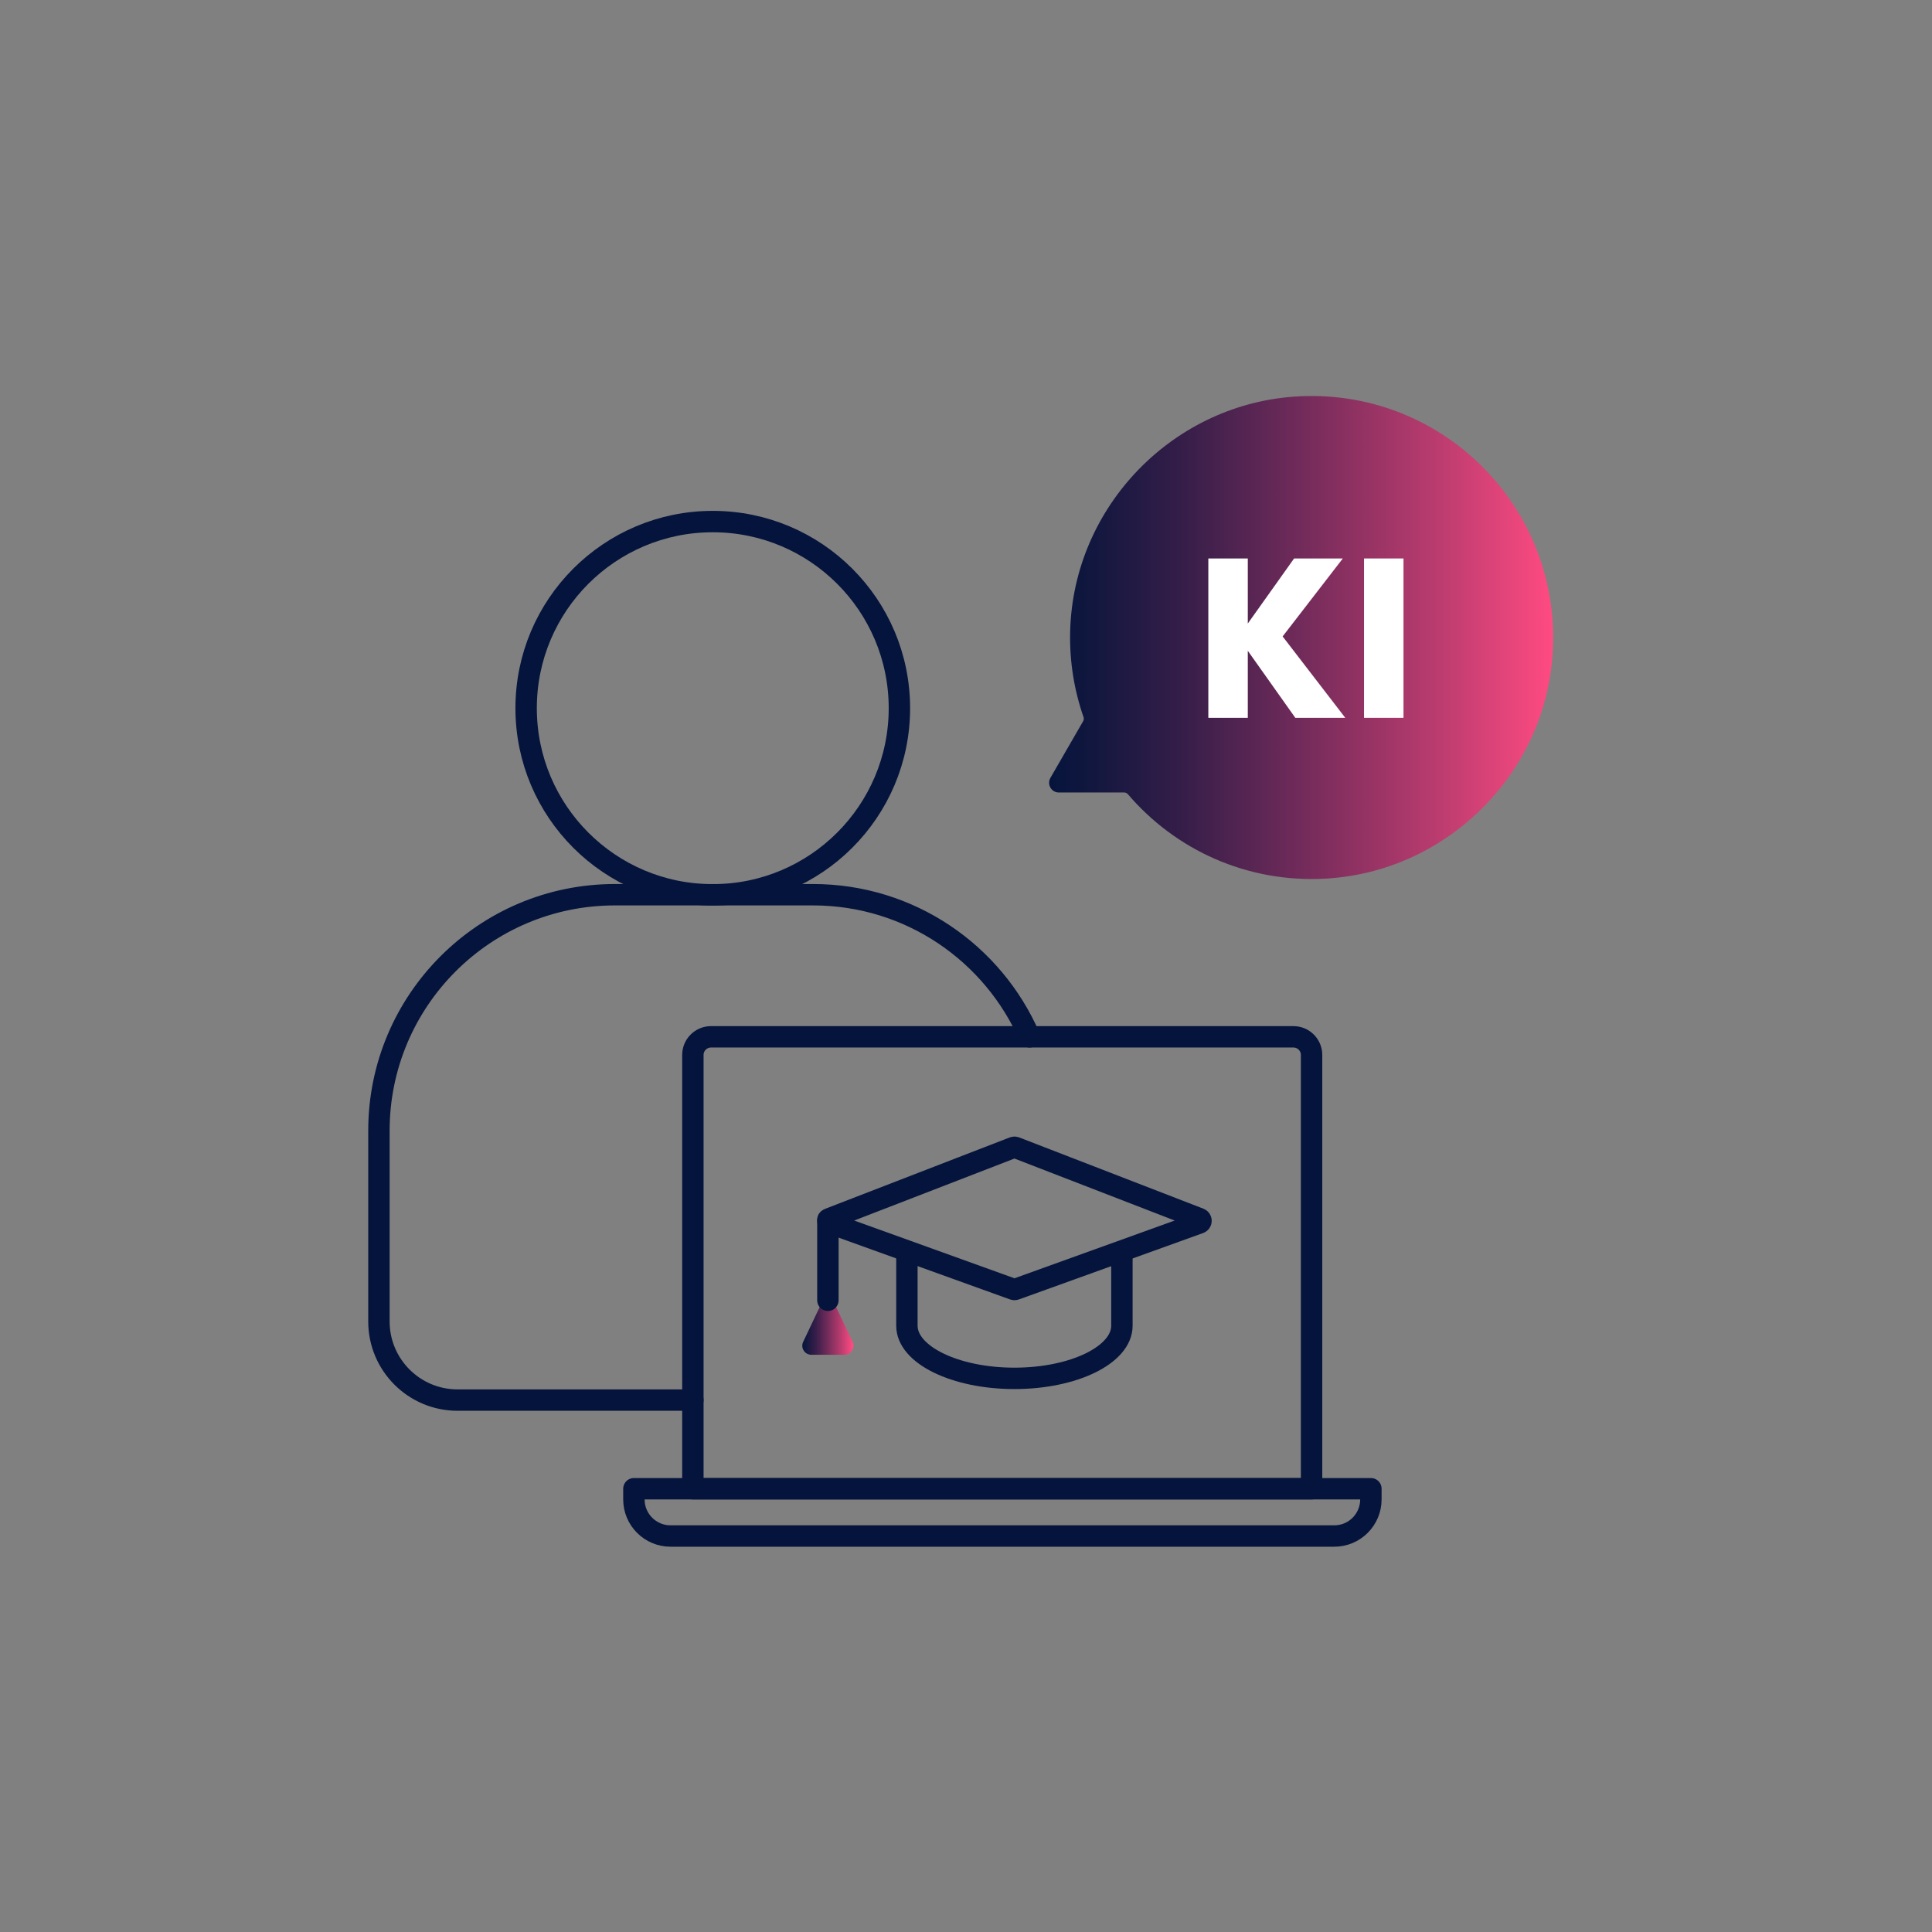 <?xml version="1.0" encoding="UTF-8"?><svg id="Capa_1" xmlns="http://www.w3.org/2000/svg" xmlns:xlink="http://www.w3.org/1999/xlink" viewBox="0 0 512 512"><rect x="0" y="0" width="512" height="512" fill="#808080" stroke="none"/><defs><style>.cls-1{fill:url(#Unbenannter_Verlauf_20);}.cls-2{fill:#fff;}.cls-3{stroke-width:5.67px;}.cls-3,.cls-4{fill:none;stroke:#05143c;stroke-linecap:round;stroke-linejoin:round;}.cls-4{stroke-width:5.67px;}.cls-5{fill:url(#Unbenannter_Verlauf_20-2);}</style><linearGradient id="Unbenannter_Verlauf_20" x1="277.49" y1="168.95" x2="411.67" y2="168.95" gradientUnits="userSpaceOnUse"><stop offset="0" stop-color="#05143c"/><stop offset=".09" stop-color="#12173f"/><stop offset=".27" stop-color="#361e49"/><stop offset=".5" stop-color="#712b5a"/><stop offset=".79" stop-color="#c03d70"/><stop offset="1" stop-color="#ff4b82"/></linearGradient><linearGradient id="Unbenannter_Verlauf_20-2" x1="212.47" y1="351.22" x2="225.99" y2="351.22" xlink:href="#Unbenannter_Verlauf_20"/></defs><path class="cls-3" d="M342.78,274.77c2.65,0,4.8,2.15,4.8,4.8v114.96h-163.96v-114.96c0-2.65,2.15-4.8,4.8-4.8h154.36Z"/><path class="cls-3" d="M167.99,394.53h195.31v2.83c0,5.35-4.34,9.7-9.7,9.7h-175.91c-5.35,0-9.7-4.34-9.7-9.7v-2.83h0Z"/><path class="cls-3" d="M272.85,274.77c-9.62-22.16-31.7-37.66-57.4-37.66h-52.48c-34.55,0-62.55,28-62.55,62.55v50.53c0,11.52,9.33,20.85,20.85,20.85h62.35"/><circle class="cls-3" cx="188.89" cy="187.68" r="49.46"/><path class="cls-1" d="M344.49,105.02c-33.3,1.57-60.12,29.09-60.89,62.42-.18,7.94,1.09,15.55,3.55,22.61.12.35.09.74-.1,1.06l-8.68,15.04c-.99,1.72.25,3.87,2.24,3.87h17.32c.37,0,.73.17.97.45,12.49,14.63,31.45,23.58,52.46,22.37,31.4-1.8,57.16-26.66,59.97-57.98,3.5-39.05-28.1-71.67-66.83-69.84Z"/><path class="cls-2" d="M320.22,148h10.46v17.24l12.27-17.24h12.91l-15.95,20.66,16.6,21.57h-13.24l-12.59-17.76v17.76h-10.46v-42.23Z"/><path class="cls-2" d="M361.48,148h10.46v42.23h-10.46v-42.23Z"/><path class="cls-4" d="M240.34,332.06v19.27c0,7.7,12.76,13.95,28.49,13.95,15.74,0,28.49-6.24,28.49-13.95v-19.27"/><path class="cls-5" d="M225.95,355.6l-5.46-11.51c-.44-.92-1.75-.92-2.18,0l-5.46,11.51c-.76,1.59.41,3.43,2.17,3.43h8.76c1.77,0,2.93-1.84,2.17-3.43Z"/><line class="cls-4" x1="219.4" y1="323.22" x2="219.4" y2="344.59"/><path class="cls-4" d="M219.4,323.53h0c0-.25.16-.48.39-.57l48.83-18.89c.14-.05.3-.05.44,0l48.83,18.89c.24.09.39.32.39.57h0c0,.26-.16.49-.4.57l-48.83,17.6c-.13.05-.28.05-.41,0l-48.83-17.6c-.24-.09-.4-.32-.4-.57Z"/></svg>